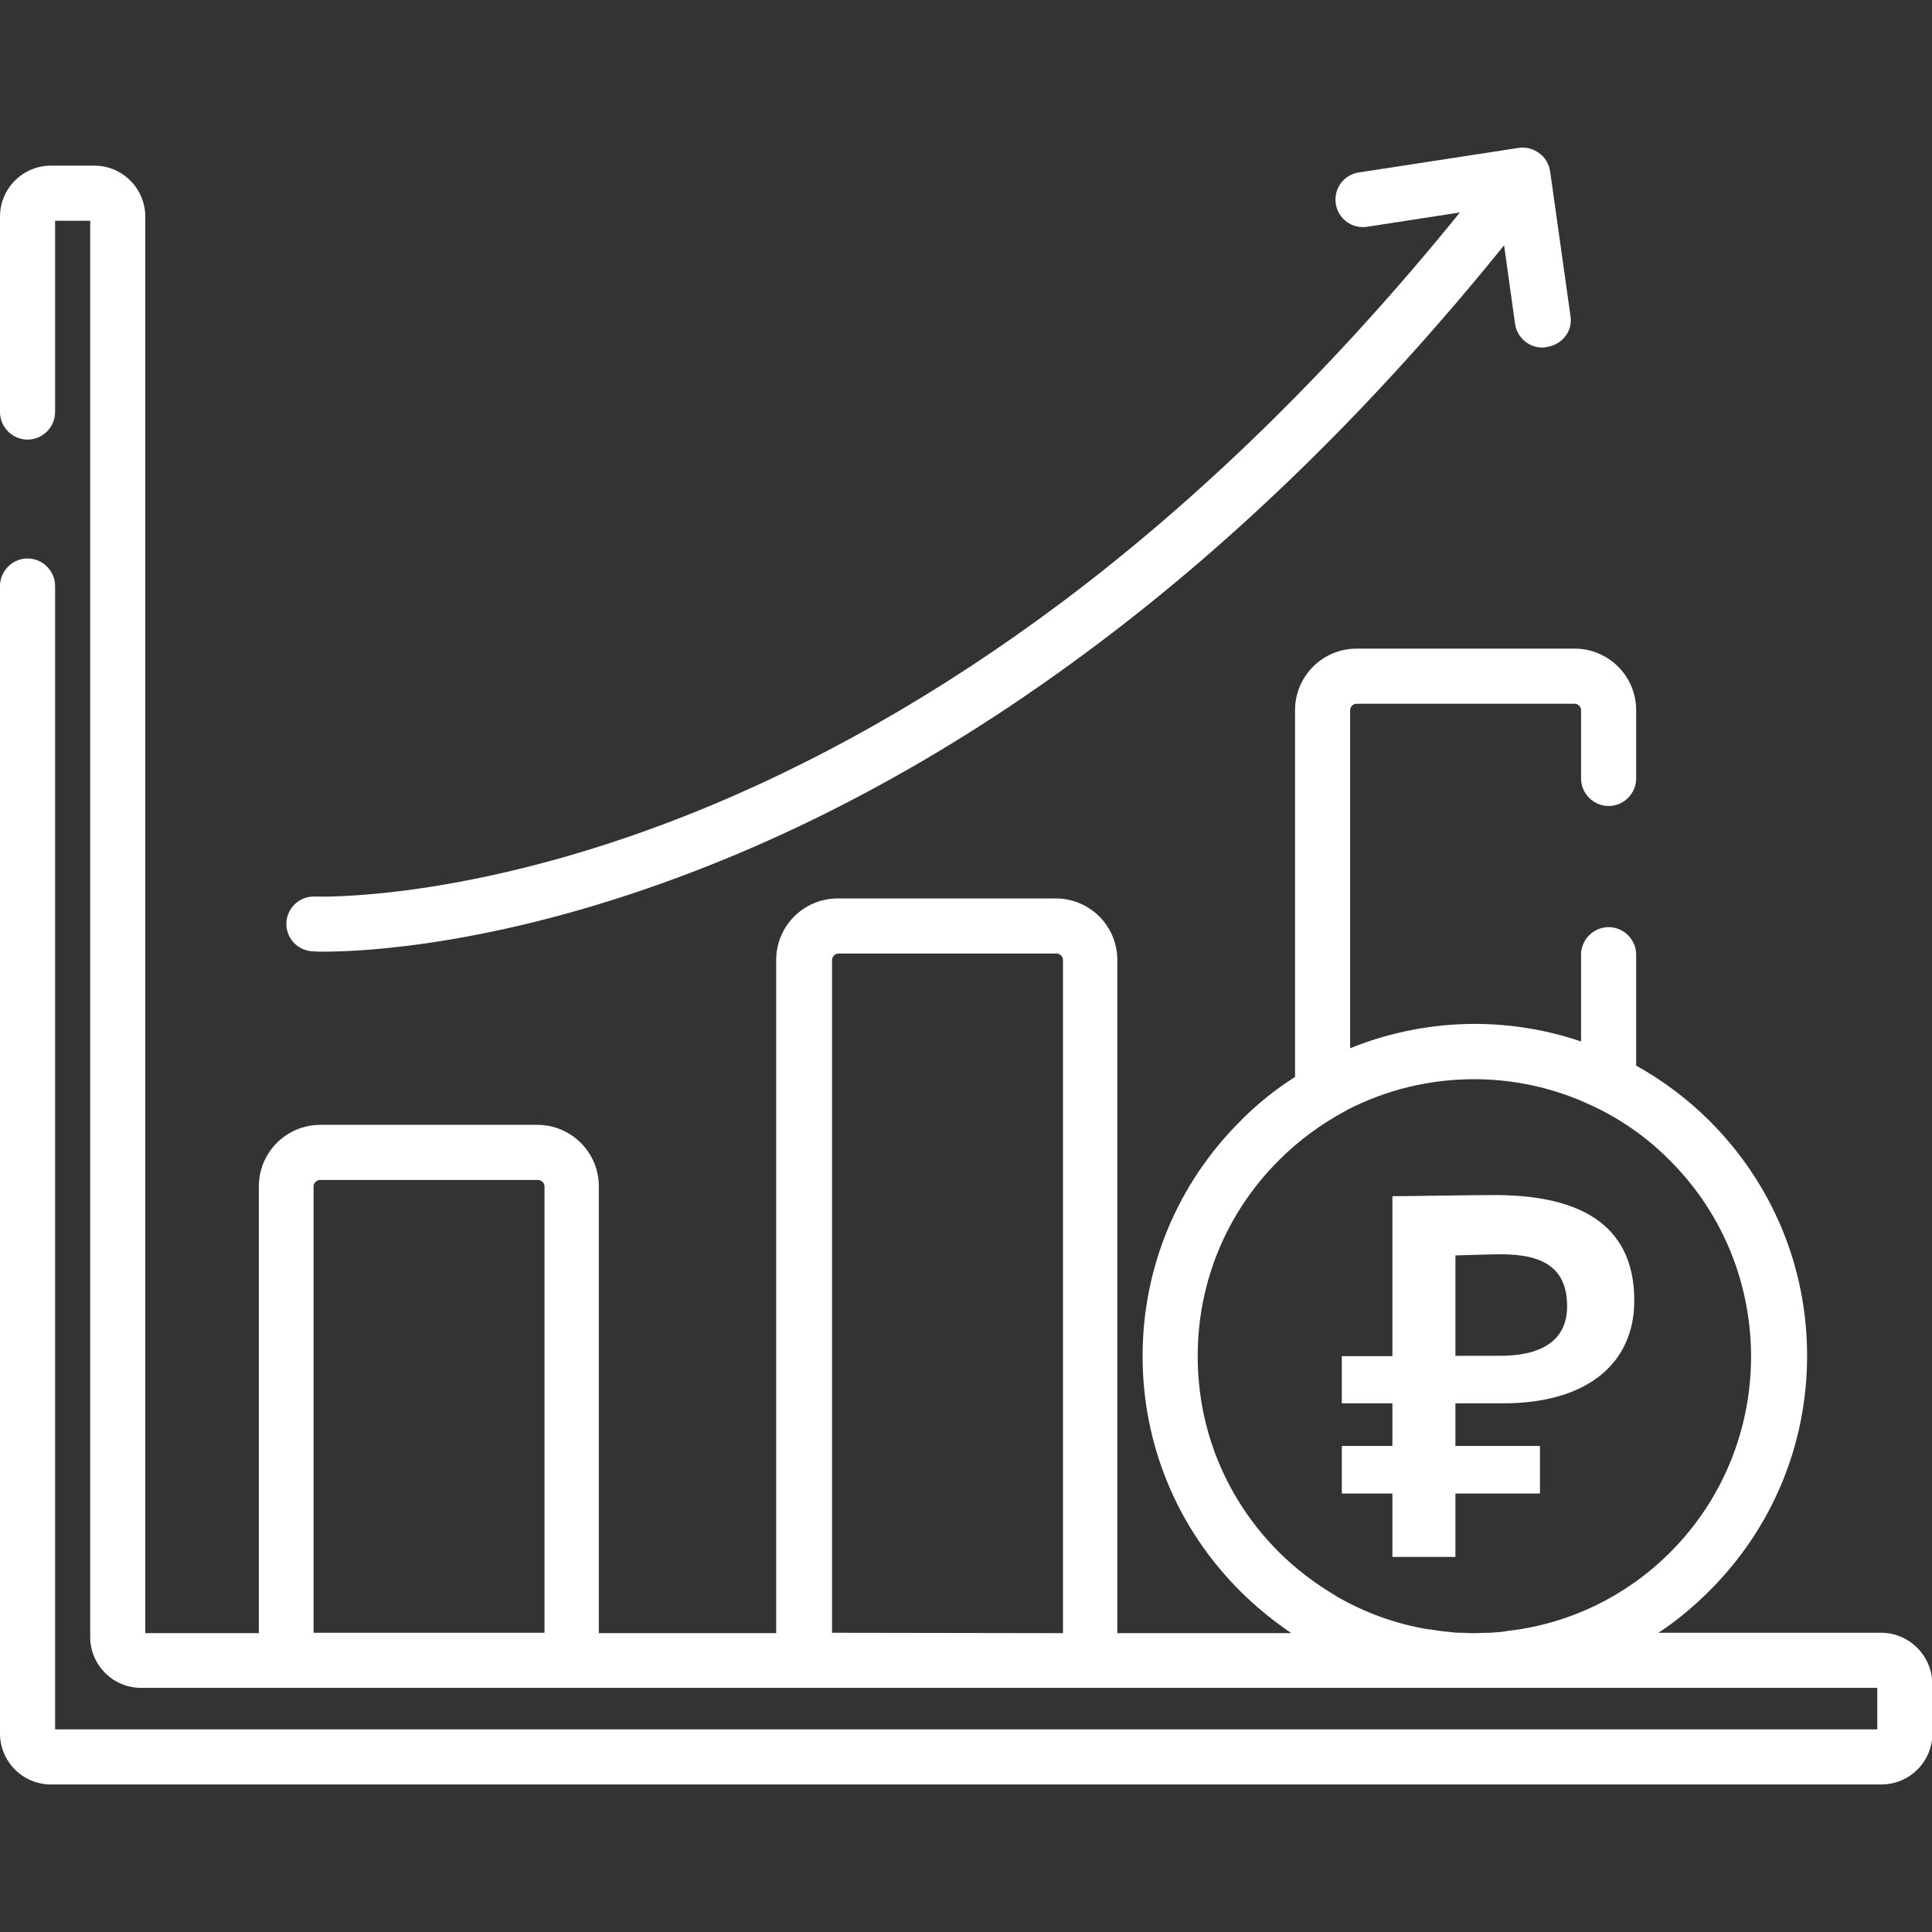 <?xml version="1.0" encoding="UTF-8"?> <!-- Generator: Adobe Illustrator 21.0.0, SVG Export Plug-In . SVG Version: 6.00 Build 0) --> <svg xmlns="http://www.w3.org/2000/svg" xmlns:xlink="http://www.w3.org/1999/xlink" id="Capa_1" x="0px" y="0px" viewBox="0 0 512 512" style="enable-background:new 0 0 512 512;" xml:space="preserve"><rect x="0" y="0" width="512" height="512" fill="#333333" stroke="none"/> <style type="text/css"> .st0{fill:#FFFFFF;} </style> <g> <g> <path class="st0" d="M416.2,83.8l-5.4-38.4c-0.3-1.9-1.3-3.7-2.9-4.8c-1.6-1.2-3.5-1.7-5.5-1.4l-42.3,6.5c-4,0.6-6.7,4.3-6.1,8.3 s4.3,6.7,8.3,6.1l24.6-3.8c-33,40.7-68.4,75.5-105.5,103.3c-32.3,24.2-66,43.3-100,56.7c-57.9,22.8-97.5,21.3-97.9,21.3 c-4-0.2-7.4,2.9-7.6,6.9s2.9,7.4,6.9,7.6c0.2,0,1.2,0.1,2.9,0.1c10.5,0,47.9-1.6,100.1-22c35.4-13.8,70.3-33.5,103.7-58.5 C328,143,364.6,107.1,398.6,65l2.9,20.8c0.5,3.6,3.6,6.3,7.2,6.3c0.3,0,0.7,0,1-0.1C414,91.4,416.8,87.8,416.2,83.8z"></path> </g> </g> <g> <g> <path class="st0" d="M498.5,432.7h-59c4.9-3.2,9.4-7,13.6-11.2c16.6-16.6,25.8-38.7,25.8-62.2s-9.2-45.6-25.8-62.2 c-5.9-5.9-12.5-10.8-19.5-14.7V253c0-4-3.3-7.3-7.3-7.3S419,249,419,253v23c-20-6.8-41.7-6.1-61.2,1.8v-89.6 c0-0.9,0.8-1.7,1.7-1.7h57.8c0.9,0,1.7,0.8,1.7,1.7v18.1c0,4,3.3,7.3,7.3,7.3s7.3-3.3,7.3-7.3v-18.1c0-9-7.3-16.3-16.3-16.3h-57.8 c-9,0-16.3,7.3-16.3,16.3v97.2c-5.2,3.3-10.1,7.2-14.6,11.8c-16.6,16.6-25.8,38.7-25.8,62.2s9.2,45.6,25.8,62.2 c4.2,4.2,8.8,7.9,13.6,11.2h-46.1V254.4c0-9-7.3-16.3-16.3-16.3H222c-9,0-16.3,7.3-16.3,16.3v178.4h-47V314.4 c0-9-7.3-16.3-16.3-16.3H84.9c-9,0-16.3,7.3-16.3,16.3v118.4H38.5V57.4c0-7.4-6-13.5-13.5-13.5H13.5C6,43.9,0,50,0,57.4v51.8 c0,4,3.3,7.3,7.3,7.3s7.3-3.3,7.3-7.3V58.5h9.3v375.3c0,7.4,6,13.5,13.5,13.5h460.1v11H14.6v-303c0-4-3.3-7.3-7.3-7.3 S0,151.3,0,155.3v304.1c0,7.4,6,13.5,13.5,13.5h485.1c7.4,0,13.5-6,13.5-13.5v-13.2C512,438.8,506,432.7,498.5,432.7z M144.3,432.7L144.3,432.7H83.1V314.4c0-0.9,0.8-1.7,1.7-1.7h57.8c0.9,0,1.7,0.8,1.7,1.7L144.3,432.7L144.3,432.7z M220.5,432.7 V254.4c0-0.9,0.8-1.7,1.7-1.7H280c0.9,0,1.7,0.8,1.7,1.7v178.4L220.5,432.7L220.5,432.7z M423.2,425.3c-7.4,3.6-15.4,6-23.6,6.9 c-0.1,0-0.3,0-0.4,0.1c-0.6,0.1-1.1,0.1-1.7,0.2c-0.9,0.1-1.7,0.1-2.6,0.2c-0.3,0-0.5,0-0.8,0c-1.1,0-2.1,0.1-3.2,0.1 s-2.1,0-3.2-0.1c-0.3,0-0.7,0-1,0c-0.8,0-1.6-0.1-2.4-0.2c-0.7-0.1-1.3-0.1-2-0.2c-0.5-0.1-0.9-0.1-1.4-0.2 c-0.7-0.1-1.3-0.2-2-0.3c-0.1,0-0.2,0-0.3,0c-8.6-1.4-16.9-4.4-24.5-8.8c0,0-0.1,0-0.1-0.1c-5.4-3.2-10.5-7-15.1-11.6 c-13.9-13.9-21.5-32.3-21.5-51.9s7.6-38,21.5-51.9c5.3-5.3,11.2-9.6,17.5-13c0.2-0.1,0.4-0.2,0.5-0.3c10.6-5.5,22.2-8.2,33.8-8.2 c9.3,0,18.6,1.8,27.3,5.3c0.2,0.1,0.3,0.1,0.5,0.2c0.9,0.4,1.8,0.8,2.7,1.2c0.4,0.2,0.7,0.3,1.1,0.5c7.4,3.5,14.3,8.3,20.3,14.4 c28.6,28.6,28.6,75.2,0,103.8C436.8,417.2,430.3,421.8,423.2,425.3C423.4,425.2,423.3,425.2,423.2,425.3z"></path> </g> </g> <g> <path class="st0" d="M355.6,359.4H369V317c5.3,0,20.4-0.3,27.1-0.3c28.3,0,37,12.3,37,28c0,16.4-12.2,27.2-34.8,27.2h-12.6v11.3 h22.4v12.6h-22.4v16.8H369v-16.8h-13.4v-12.6H369v-11.3h-13.4V359.4z M385.7,332.7v26.6h12c9.8,0,17.6-3.4,17.6-13.1 c0-10-6.1-13.8-17.5-13.8C394.4,332.4,390.2,332.6,385.7,332.7z"></path> </g> </svg> 